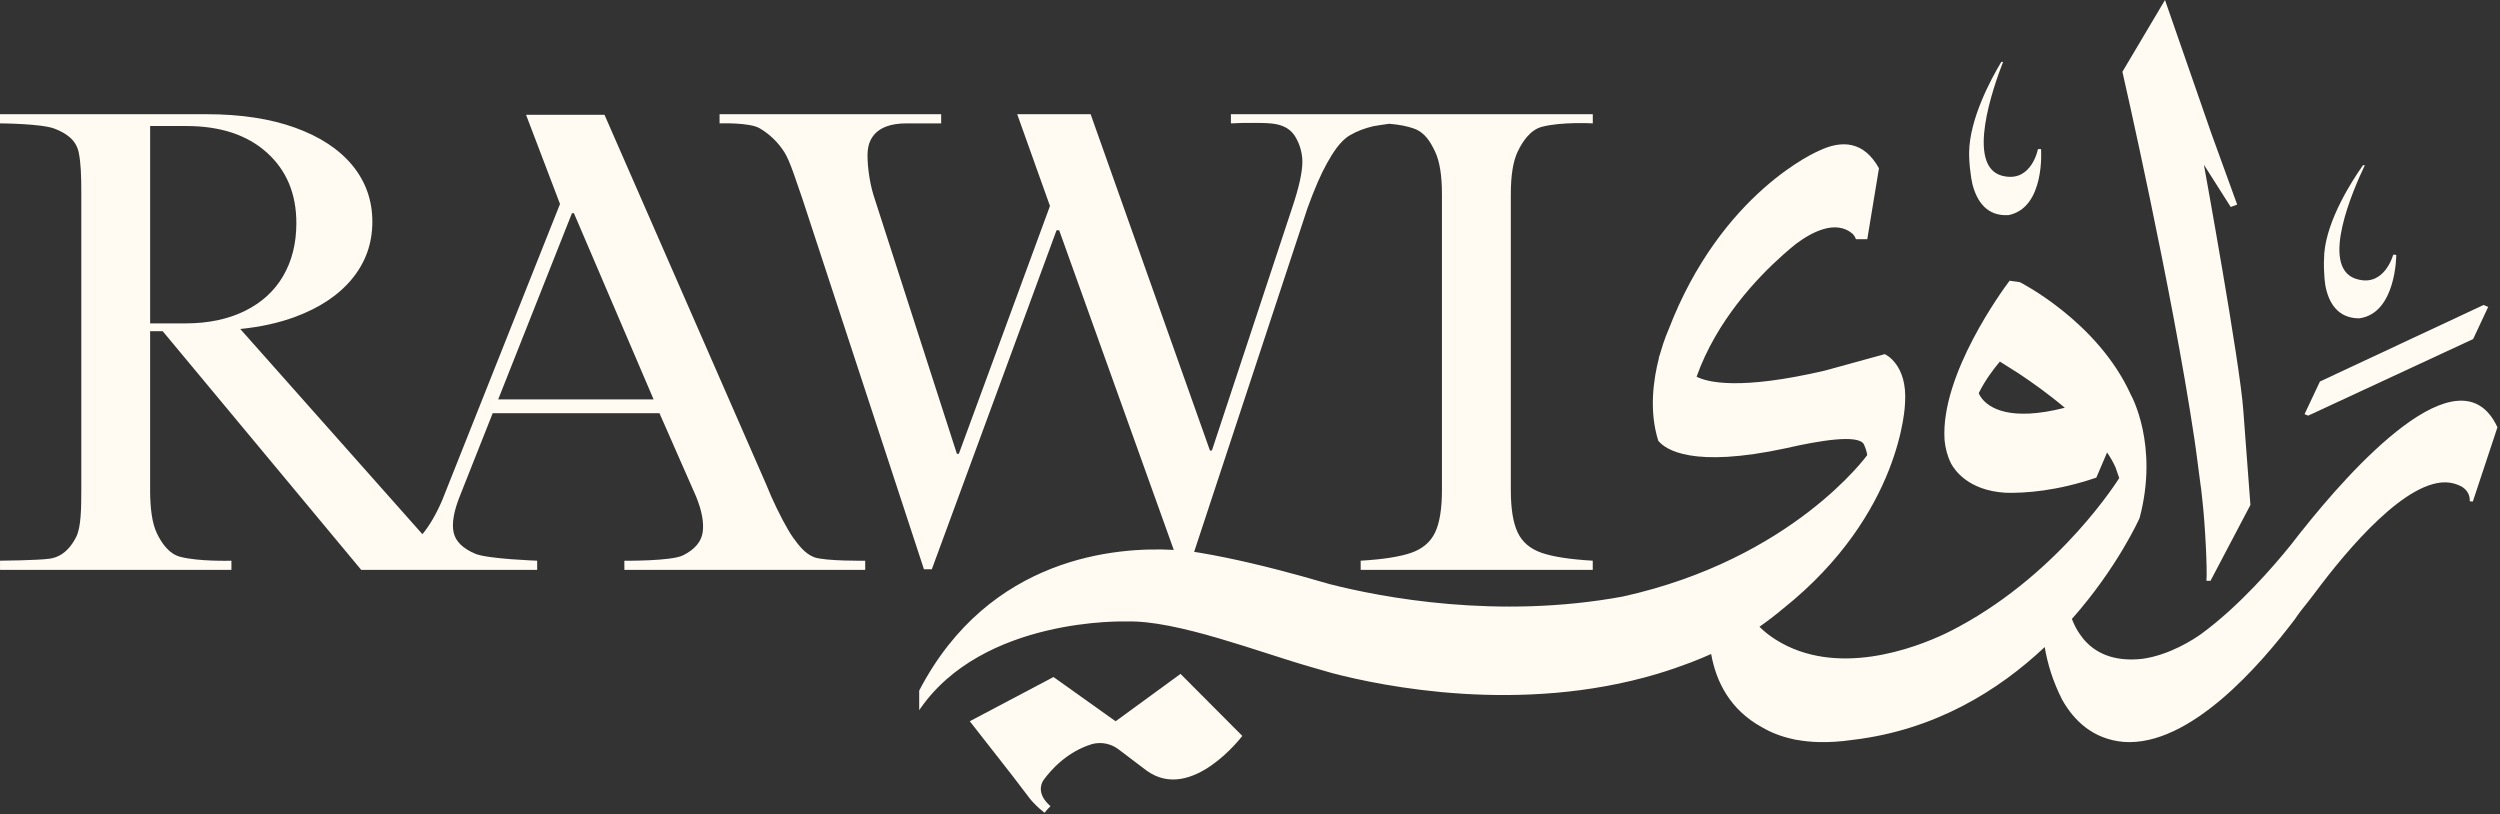 <svg width="832" height="271" viewBox="0 0 832 271" fill="none" xmlns="http://www.w3.org/2000/svg">
<rect x="0" y="0" width="832" height="271" fill="#333333" stroke="none"/>
<g clip-path="url(#clip0_21_302)">
<path d="M270.95 185.43C267.95 184.32 265.83 181.53 263.94 178.91C262.05 176.29 259 170.45 256.67 165.22C256.38 164.49 256.09 163.8 255.8 163.15C255.51 162.5 255.22 161.81 254.93 161.08L201.18 38.21H175.07L186.37 67.89C186.37 67.89 154.38 148.39 147.14 166.53C145.13 171.19 142.94 174.93 140.58 177.78L79.96 109.49C86.69 108.81 92.81 107.47 98.29 105.43C106.51 102.37 112.83 98.12 117.27 92.67C121.71 87.22 123.92 80.92 123.92 73.8C123.92 66.68 121.7 60.42 117.27 55.03C112.83 49.65 106.47 45.47 98.18 42.48C89.89 39.5 80.07 38.01 68.72 38.01H0V41.06C0 41.06 13.72 41.12 18.13 42.81C21.8 44.22 25.34 46.41 26.22 50.83C26.9 54.24 27.06 58.23 27.06 64.63V163.04C27.06 169.44 26.94 175.45 25.41 178.57C23.88 181.7 21.19 185.24 16.59 185.92C12.7 186.5 0.01 186.6 0.01 186.6V189.65H77.02V186.6C77.02 186.6 66.12 186.95 59.89 185.28C56.09 184.26 53.6 180.45 52.14 177.32C50.68 174.19 49.96 169.43 49.96 163.03V110.23H54.15L120.21 189.65H178.77V186.6C178.77 186.6 162.31 186.03 158.17 184.29C154.02 182.54 151.62 180.18 150.97 177.2C150.32 174.22 151 170.18 153.04 165.09L163.97 137.51H219.47L231.68 165.29C233.57 169.95 234.3 173.87 233.86 177.07C233.42 180.27 231.24 182.85 227.31 184.82C223.38 186.78 207.79 186.61 207.79 186.61V189.66H287.94V186.61C287.94 186.61 274.56 186.78 270.94 185.44L270.95 185.43ZM49.97 107.61V41.94H61.97C73.32 41.94 82.26 44.89 88.81 50.78C95.36 56.67 98.63 64.49 98.63 74.24C98.63 80.93 97.17 86.79 94.27 91.8C91.36 96.82 87.1 100.71 81.51 103.47C75.91 106.23 69.33 107.62 61.76 107.62H49.98L49.97 107.61ZM165.8 132.92L190.35 70.95H191L217.52 132.92H165.8Z" fill="#FFFBF2"/>
<path d="M766.11 176.57C764.69 178.36 763.44 179.98 762.39 181.35C756.71 188.4 745.19 201.74 732.59 210.96C730.25 212.63 722.14 218.02 712.9 219.27C703.16 220.32 697.08 217.14 693.29 212.56C692.67 211.77 692.1 210.97 691.58 210.16C690.75 208.82 690.08 207.41 689.53 205.99C704.87 188.65 712.06 172.39 712.06 172.39C718.56 147.94 709.15 131.38 709.15 131.38C698.06 106.87 672.17 93.89 672.17 93.89L668.79 93.42C666.49 96.48 645.82 124.65 647.14 146.21C647.14 146.21 647.14 146.28 647.14 146.41C647.41 149.19 648.1 151.83 649.31 154.24C650.42 156.33 655.01 163.28 667.49 163.99C673.95 164.16 684.51 163.44 697.66 158.95L701.24 150.58C702.35 152.22 703.3 153.87 704.03 155.51L705.28 159.09C705.28 159.09 686.14 190.09 651.85 208.59C650.39 209.38 648.9 210.14 647.38 210.88C637.12 215.73 611.21 225.59 591.02 212.91C588.87 211.56 587.07 210.11 585.55 208.59C588.33 206.63 590.97 204.61 593.45 202.52C633.12 170.85 633.99 134.24 633.99 134.24C634.91 121.09 627.24 117.86 627.24 117.86L607.38 123.32C578.89 129.98 568.2 127.2 564.62 125.37C571.26 106.72 584.72 92.49 593.52 84.69C595.08 83.31 596.49 82.12 597.7 81.16C602.68 77.43 611.03 72.77 616.73 77.99C617.1 78.43 617.43 78.96 617.65 79.6H621.43L625.32 56C620.37 47.11 613.19 46.41 605.31 50.19C605.31 50.19 572.9 63.73 555.25 109.81C555.25 109.81 553.85 112.86 552.51 117.62C552.34 118.14 552.18 118.67 552.01 119.2L552.11 119.08C550.23 126.34 548.75 136.83 551.88 146.7C554.32 149.67 563.33 155.87 594.45 149.15C605.47 146.62 618.39 144.48 620.28 147.82C620.81 148.99 621.24 150.2 621.41 151.46C621.41 151.46 596.52 186.07 540.06 198.53C498.32 206.24 459.71 198.78 442.53 194.4C439.53 193.52 436.39 192.62 433.16 191.73C422.3 188.73 410.45 185.84 399.71 184.03C399.71 184.03 398.89 183.87 397.41 183.66L435.15 69.22C437.48 62.82 439.62 57.87 441.59 54.38C443.47 51.05 445.86 47.02 449.23 45.03C451.64 43.61 454.3 42.64 457.01 42.01C457.37 41.92 460.35 41.46 462.3 41.19C465.82 41.48 468.34 42.01 470.46 42.75C474.24 44.06 476.06 47.25 477.59 50.45C479.12 53.65 479.88 58.38 479.88 64.63V163.04C479.88 169.3 479.12 174.02 477.59 177.22C476.06 180.42 473.41 182.67 469.63 183.98C465.85 185.29 460.25 186.16 452.83 186.6V189.65H530.07V186.6C522.5 186.16 516.83 185.29 513.05 183.98C509.27 182.67 506.61 180.42 505.09 177.22C503.56 174.02 502.8 169.29 502.8 163.04V64.63C502.8 58.38 503.56 53.65 505.09 50.45C506.62 47.25 509.18 43.29 513.05 42.23C519.52 40.47 530.08 41.06 530.08 41.06V38.01H409.65V41.06C412.31 40.91 414.99 40.87 417.65 40.9C422.63 40.97 428.15 40.69 431.08 45.5C432.57 47.95 433.43 50.96 433.43 53.82C433.43 57.39 432.26 62.58 429.94 69.42L403.32 149.93H402.67L362.96 38H338.52L349.43 68.55L319.1 151.03H318.45L290.74 65.06C289.14 59.97 288.48 53.25 288.78 50.19C289.07 47.14 290.74 41.06 301.62 41.06H313.22V38.01H239.47V41.06C239.47 41.06 249.43 40.7 252.78 42.67C256.12 44.63 258.85 47.25 260.96 50.52C263.07 53.79 265.07 60.7 266.96 65.93L307.49 189.45H310.11L351.62 76.63H352.49L390.63 183.01C371.98 181.96 329.25 184.95 305.91 229.83V236.36C326.97 205.18 374.84 206.83 374.84 206.83C391.7 206.27 419.76 217.35 437.03 222.19C439.43 222.86 441.59 223.48 443.43 224.03C459.96 228.36 505.99 237.87 551.6 224.25C555.61 223.04 559.23 221.78 562.46 220.55C562.57 220.51 562.68 220.47 562.78 220.43C565.25 219.48 567.47 218.54 569.47 217.65C571.13 226.88 575.73 236.18 586.32 241.99C589.24 243.72 592.67 245.1 596.69 245.97C597.08 246.07 597.47 246.16 597.86 246.25L597.84 246.2C600.2 246.64 602.76 246.91 605.53 246.97H605.57C608.92 247.04 612.58 246.81 616.58 246.23C644.08 242.98 665.19 229.74 680.48 215.34C681.43 221.02 683.26 226.91 686.3 232.89C690.27 239.92 696.62 246.01 706.75 246.91C728.89 248.53 752.46 220.98 763.74 206.07C763.99 205.7 764.24 205.32 764.49 204.96C765.61 203.31 767.78 200.82 770.57 197.08C781.07 182.99 801.26 158.83 815.19 160.62C816.57 160.81 817.9 161.23 819.18 161.91C820.32 162.57 822.09 164.06 821.94 166.83L822.96 166.91L831.15 142.2C818.63 115.19 781.88 156.74 766.14 176.58L766.11 176.57ZM659.6 132.67C659.37 132.36 659.15 132.04 658.94 131.7C658.64 131.18 658.53 130.84 658.53 130.83C660.6 126.6 663.44 122.84 665.56 120.33C667.31 121.42 669.52 122.81 672.01 124.41C676.14 127.16 681.73 131.11 687.17 135.7C668.68 140.44 661.9 135.57 659.61 132.67H659.6Z" fill="#FFFBF2"/>
<path d="M773.85 94.88C774.93 100.72 777.91 105.87 785.07 105.95C797.51 104.37 797.48 84.82 797.48 84.82L797.16 84.8L796.46 84.75C796.46 84.75 793.69 95.19 784.94 93.04C784.53 92.95 784.15 92.84 783.79 92.71C772.11 88.49 783.04 63.3 787.01 55.01L786.41 54.97C782.63 60.33 774.48 73.05 773.52 84.27C773.38 86.27 773.35 88.35 773.47 90.5C773.52 92.13 773.66 93.59 773.86 94.89L773.85 94.88Z" fill="#FFFBF2"/>
<path d="M656.44 61.37C657.95 67.11 661.3 72.03 668.44 71.59C680.73 69.1 679.26 49.6 679.26 49.6H678.23C678.23 49.6 676.24 60.22 667.35 58.71C666.94 58.65 666.55 58.57 666.18 58.46C654.22 55.11 663.27 29.19 666.62 20.62H666.02C662.64 26.24 655.45 39.53 655.32 50.79C655.32 52.8 655.45 54.88 655.73 57.01C655.9 58.64 656.15 60.08 656.44 61.36V61.37Z" fill="#FFFBF2"/>
<path d="M823.06 112.84L828.07 102.14L826.52 101.5L772.07 126.97L766.95 137.83L768.15 138.33L823.06 112.84Z" fill="#FFFBF2"/>
<path d="M732.34 161.35C732.41 161.85 732.48 162.36 732.55 162.86C732.69 164.05 732.82 165.22 732.94 166.37C733.88 174.56 734.63 189.81 734.3 193.28H735.66L748.94 168.05L746.57 136.58C745.54 121.23 733.46 54.83 733.46 54.83L742.39 68.89L744.53 68.08L736.02 44.64L720.51 0L706.34 23.89C706.34 23.89 722.76 95.64 730.3 146.1C730.3 146.1 731.32 153.08 732.34 161.35Z" fill="#FFFBF2"/>
<path d="M371.26 240.03L350.6 225.31L322.74 240.03L336.76 257.94L341.88 264.65L342.87 265.95C343.78 267.04 345.33 268.69 347.62 270.49C348.23 269.71 348.89 268.98 349.6 268.29C345.11 264.4 346.38 261.06 347.2 259.74C349.68 256.28 355.02 250.22 363.42 247.63C365.13 247.18 368.75 246.73 372.3 249.42L381.59 256.46C396.57 267.27 413.44 244.91 413.44 244.91L392.88 224.27L371.26 240.05V240.03Z" fill="#FFFBF2"/>
</g>
<defs>
<clipPath id="clip0_21_302">
<rect width="831.12" height="270.48" fill="white"/>
</clipPath>
</defs>
</svg>
